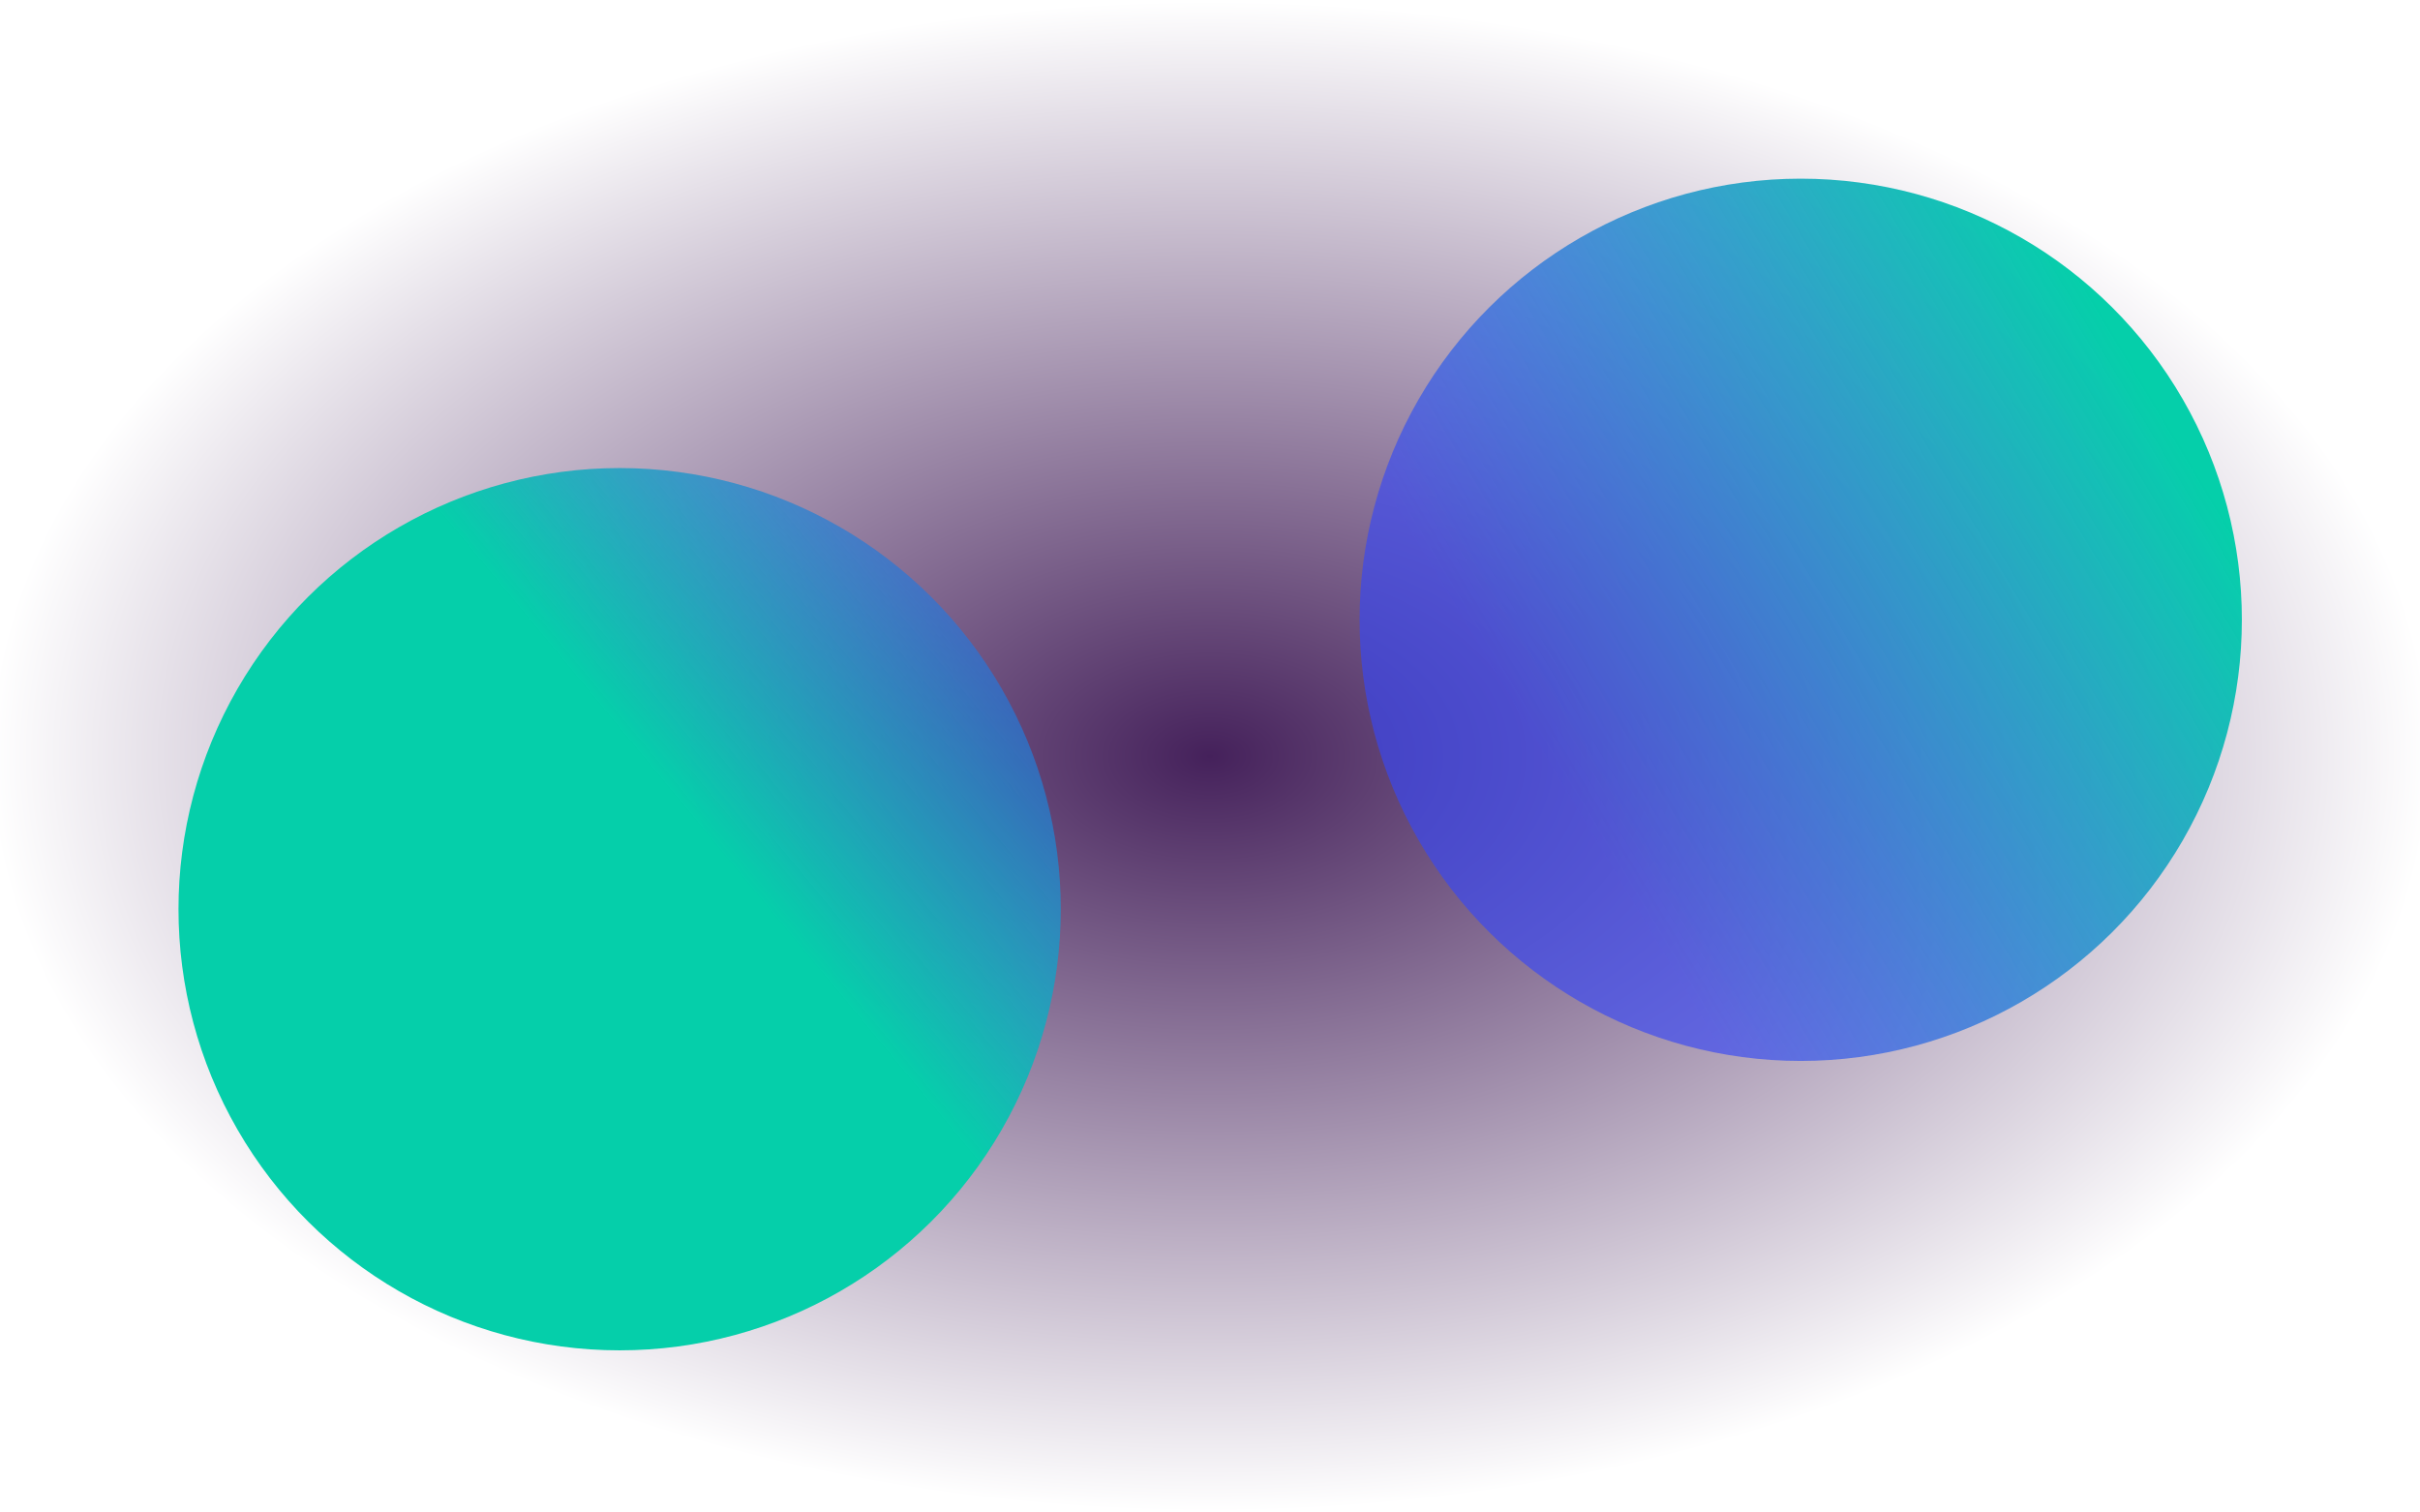 <svg viewBox="0 0 1920 1200" fill="none" xmlns="http://www.w3.org/2000/svg">
	<rect x="0" y="0" width="1920" height="1200" fill="#808080" stroke="none"/>
	<rect width="1920" height="1200" fill="url(#bg__purple)" />
	<circle cx="491.608" cy="721.356" r="350" transform="rotate(90 491.608 721.356)" fill="url(#bg__blue_teal)" />
	<circle cx="1428.67" cy="491.746" r="350" transform="rotate(90 1428.67 491.746)" fill="url(#bg__teal_blue)" />

	<defs>
		<linearGradient id="bg__teal_blue" x1="1260.08" y1="207.318" x2="1549.68" y2="691.362" gradientUnits="userSpaceOnUse">
			<stop stop-color="#05CFAA"/>
			<stop offset="1" stop-color="#3846F5" stop-opacity="0.65"/>
		</linearGradient>

		<radialGradient id="bg__purple" cx="0" cy="0" r="1" gradientUnits="userSpaceOnUse" gradientTransform="translate(960 600) rotate(90) scale(600 960)">
			<stop stop-color="#45215B"/>
			<stop offset="1" stop-color="white"/>
		</radialGradient>
		
		<linearGradient id="bg__blue_teal" x1="700.533" y1="948.898" x2="191.252" y2="334.464" gradientUnits="userSpaceOnUse">
			<stop offset="0.5" stop-color="#05CFAA"/>
			<stop offset="1" stop-color="#3846F5" stop-opacity="0.5"/>
		</linearGradient>
	</defs>
</svg>
